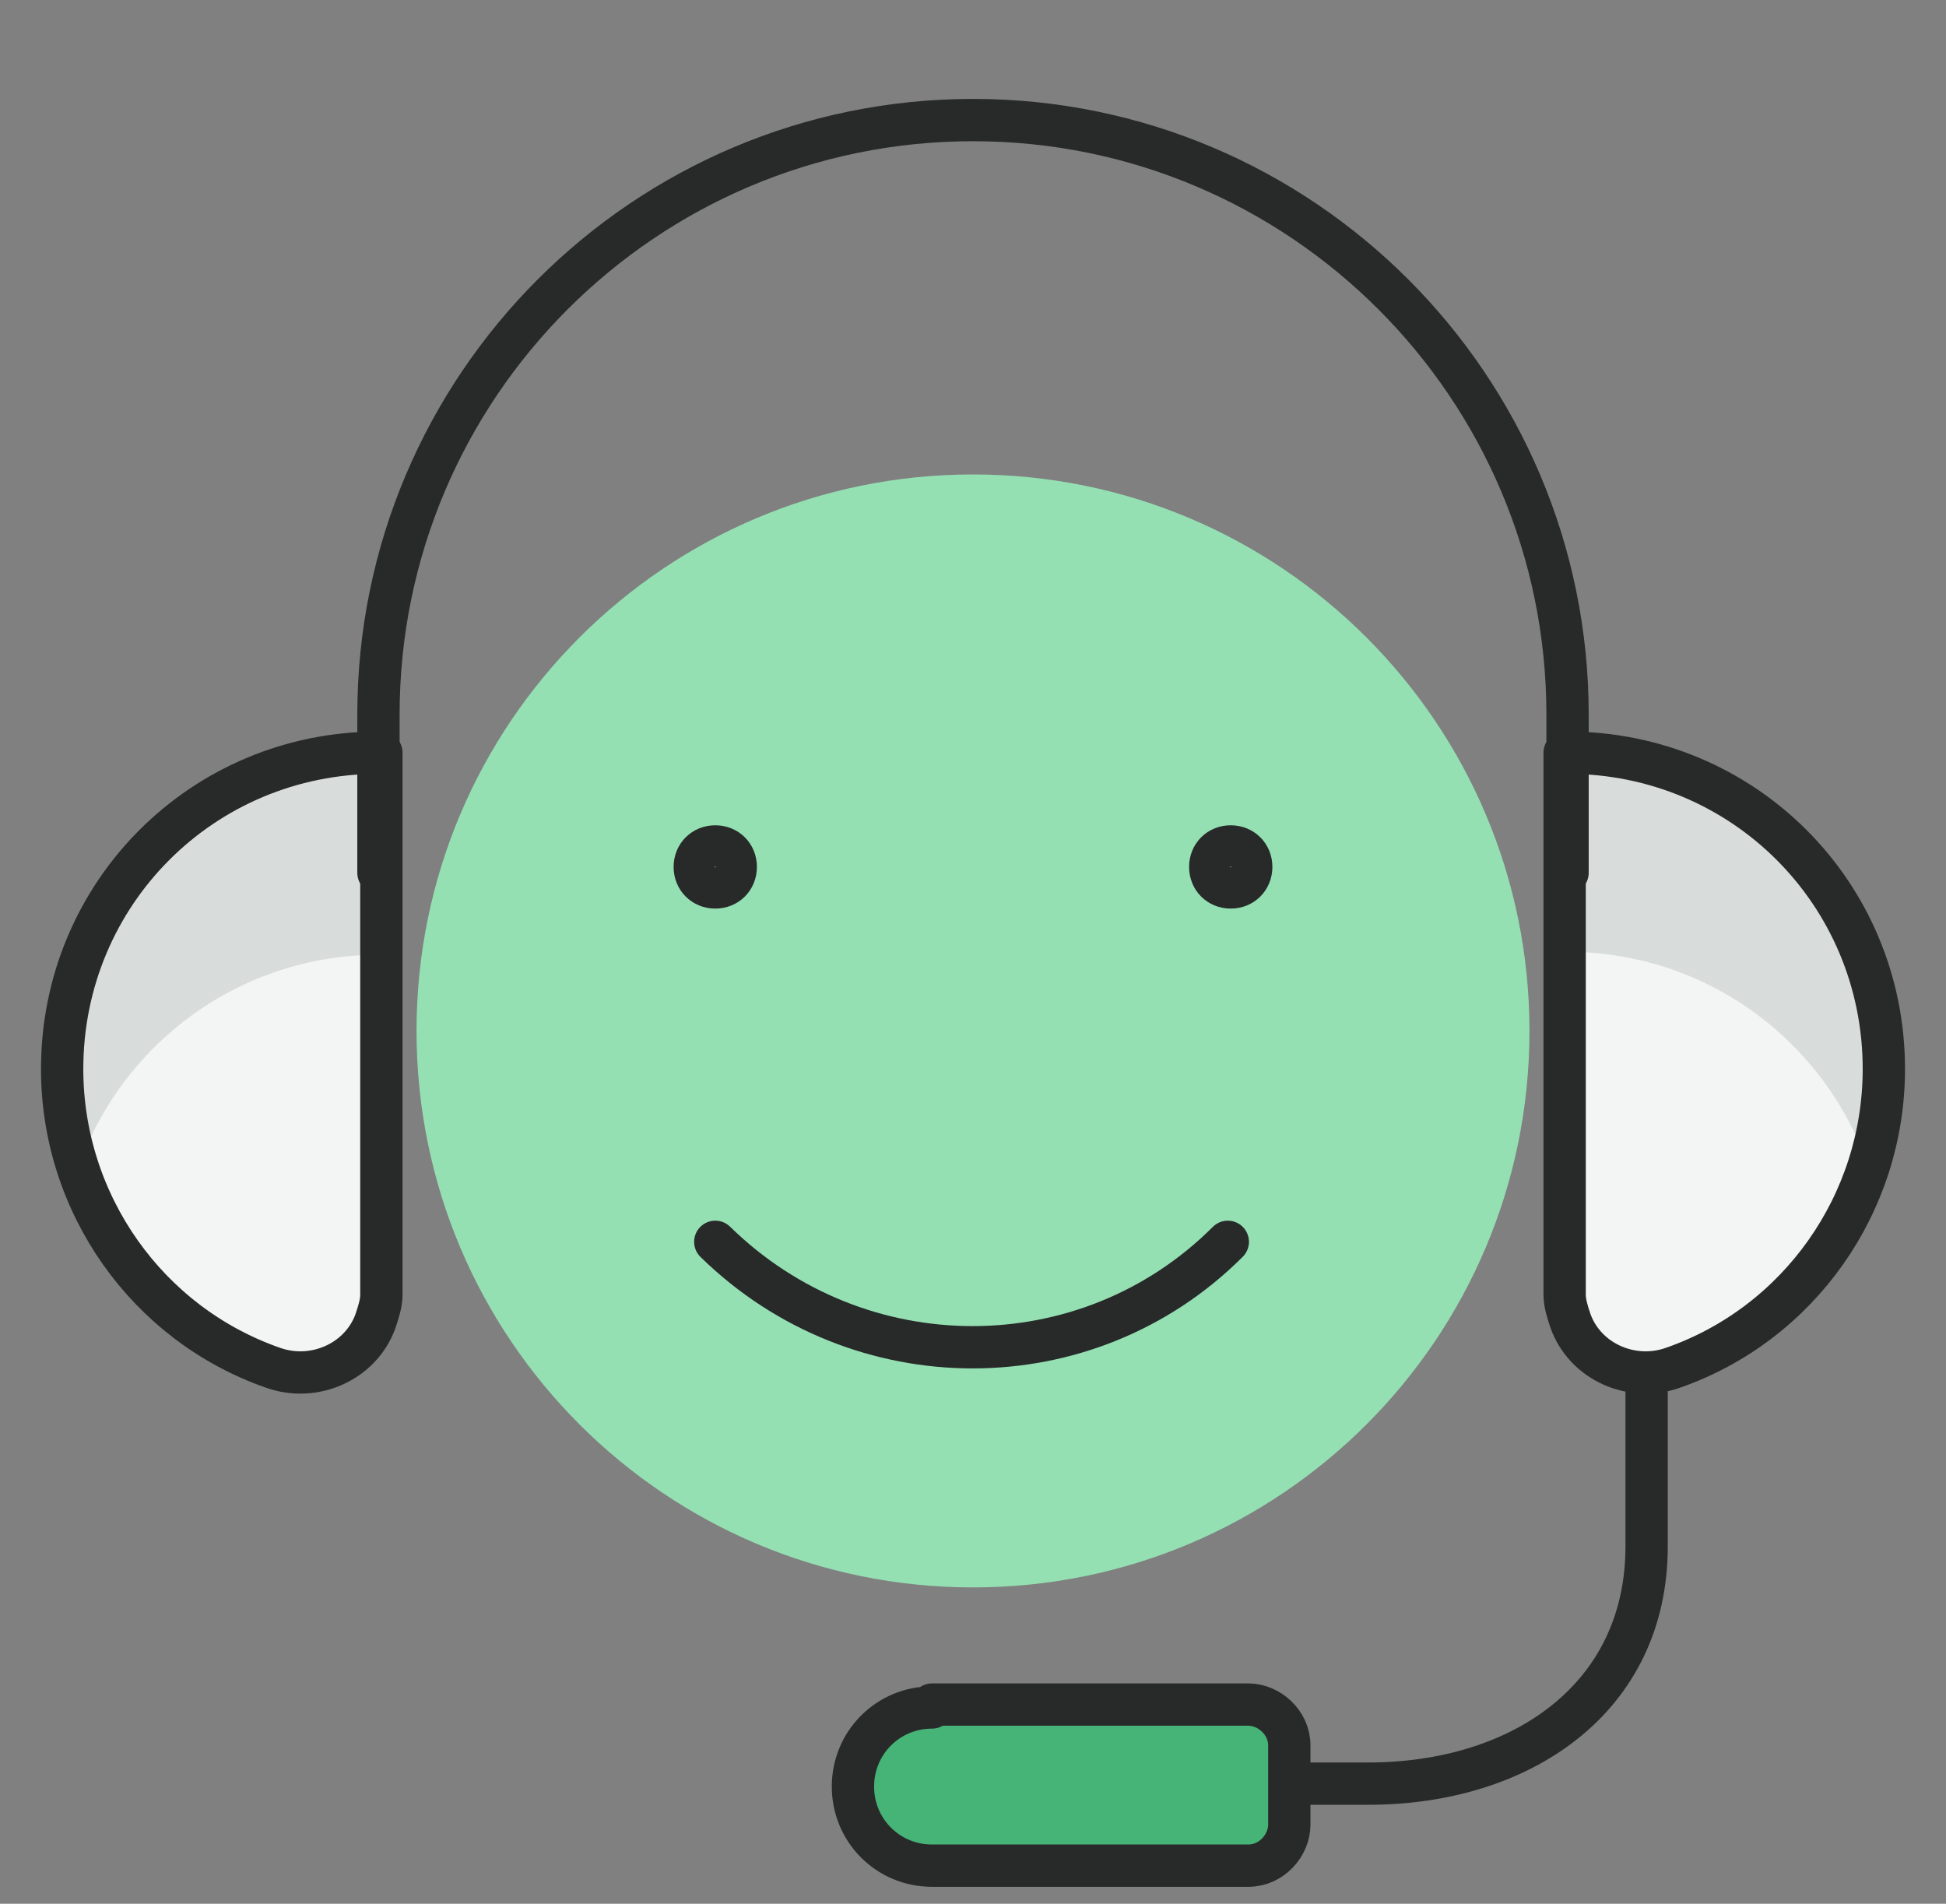 <?xml version="1.0" encoding="UTF-8"?> <svg xmlns="http://www.w3.org/2000/svg" width="46" height="45" viewBox="0 0 46 45" fill="none"><rect x="0" y="0" width="46" height="45" fill="#808080" stroke="none"/><g clip-path="url(#clip0_398_206)"><path d="M23 37.523C30.265 37.523 36.154 31.634 36.154 24.369C36.154 17.105 30.265 11.215 23 11.215C15.735 11.215 9.846 17.105 9.846 24.369C9.846 31.634 15.735 37.523 23 37.523Z" fill="#94E0B3"></path><path d="M37.054 17.792C41.208 17.792 44.531 21.115 44.531 25.269C44.531 28.454 42.523 31.292 39.546 32.331C38.577 32.677 37.469 32.192 37.123 31.223C37.054 31.015 36.985 30.808 36.985 30.6V17.792H37.054Z" fill="#F2F5F3"></path><path d="M8.946 17.792C4.792 17.792 1.469 21.115 1.469 25.269C1.469 28.454 3.477 31.292 6.454 32.331C7.423 32.677 8.531 32.192 8.877 31.223C8.946 31.015 9.015 30.808 9.015 30.6V17.792H8.946Z" fill="#F2F5F3"></path><path d="M44.185 27.623C45.5 23.677 43.354 19.454 39.408 18.139C38.646 17.861 37.885 17.792 37.054 17.792V22.5C40.308 22.5 43.146 24.577 44.185 27.623Z" fill="#D8DCDA"></path><path d="M1.469 25.338C1.469 26.169 1.608 26.931 1.815 27.692C2.854 24.646 5.692 22.569 8.946 22.569V17.861C4.792 17.861 1.469 21.254 1.469 25.338Z" fill="#D8DCDA"></path><path d="M30.477 42.161H32.346C35.946 42.161 38.923 40.154 38.923 36.554V32.469" stroke="#282929" stroke-linecap="round" stroke-linejoin="round"></path><path d="M37.054 17.792C41.208 17.792 44.531 21.115 44.531 25.269C44.531 28.454 42.523 31.292 39.546 32.331C38.577 32.677 37.469 32.192 37.123 31.223C37.054 31.015 36.985 30.808 36.985 30.6V17.792H37.054Z" stroke="#282929" stroke-linecap="round" stroke-linejoin="round"></path><path d="M8.946 17.792C4.792 17.792 1.469 21.115 1.469 25.269C1.469 28.454 3.477 31.292 6.454 32.331C7.423 32.677 8.531 32.192 8.877 31.223C8.946 31.015 9.015 30.808 9.015 30.6V17.792H8.946Z" stroke="#282929" stroke-linecap="round" stroke-linejoin="round"></path><path d="M37.054 20.631V16.892C37.054 9.138 30.754 2.838 23 2.838C15.246 2.838 8.946 9.138 8.946 16.892V20.631" stroke="#282929" stroke-linecap="round" stroke-linejoin="round"></path><path d="M22.031 40.292H29.508C29.992 40.292 30.477 40.708 30.477 41.261V43.131C30.477 43.615 30.062 44.1 29.508 44.1H22.031C20.992 44.1 20.162 43.269 20.162 42.231C20.162 41.192 20.992 40.361 22.031 40.361V40.292Z" fill="#46B476" stroke="#282929" stroke-linecap="round" stroke-linejoin="round"></path><path d="M29.023 29.354C25.7 32.677 20.3 32.677 16.908 29.354" stroke="#282929" stroke-linecap="round" stroke-linejoin="round"></path><path d="M16.908 20.008C17.185 20.008 17.392 20.215 17.392 20.492C17.392 20.769 17.185 20.977 16.908 20.977C16.631 20.977 16.423 20.769 16.423 20.492C16.423 20.215 16.631 20.008 16.908 20.008Z" stroke="#282929" stroke-linecap="round" stroke-linejoin="round"></path><path d="M29.092 20.008C29.369 20.008 29.577 20.215 29.577 20.492C29.577 20.769 29.369 20.977 29.092 20.977C28.815 20.977 28.608 20.769 28.608 20.492C28.608 20.215 28.815 20.008 29.092 20.008Z" stroke="#282929" stroke-linecap="round" stroke-linejoin="round"></path></g><defs><clipPath id="clip0_398_206"><rect width="45" height="45" fill="white" transform="translate(0.5)"></rect></clipPath></defs></svg> 
